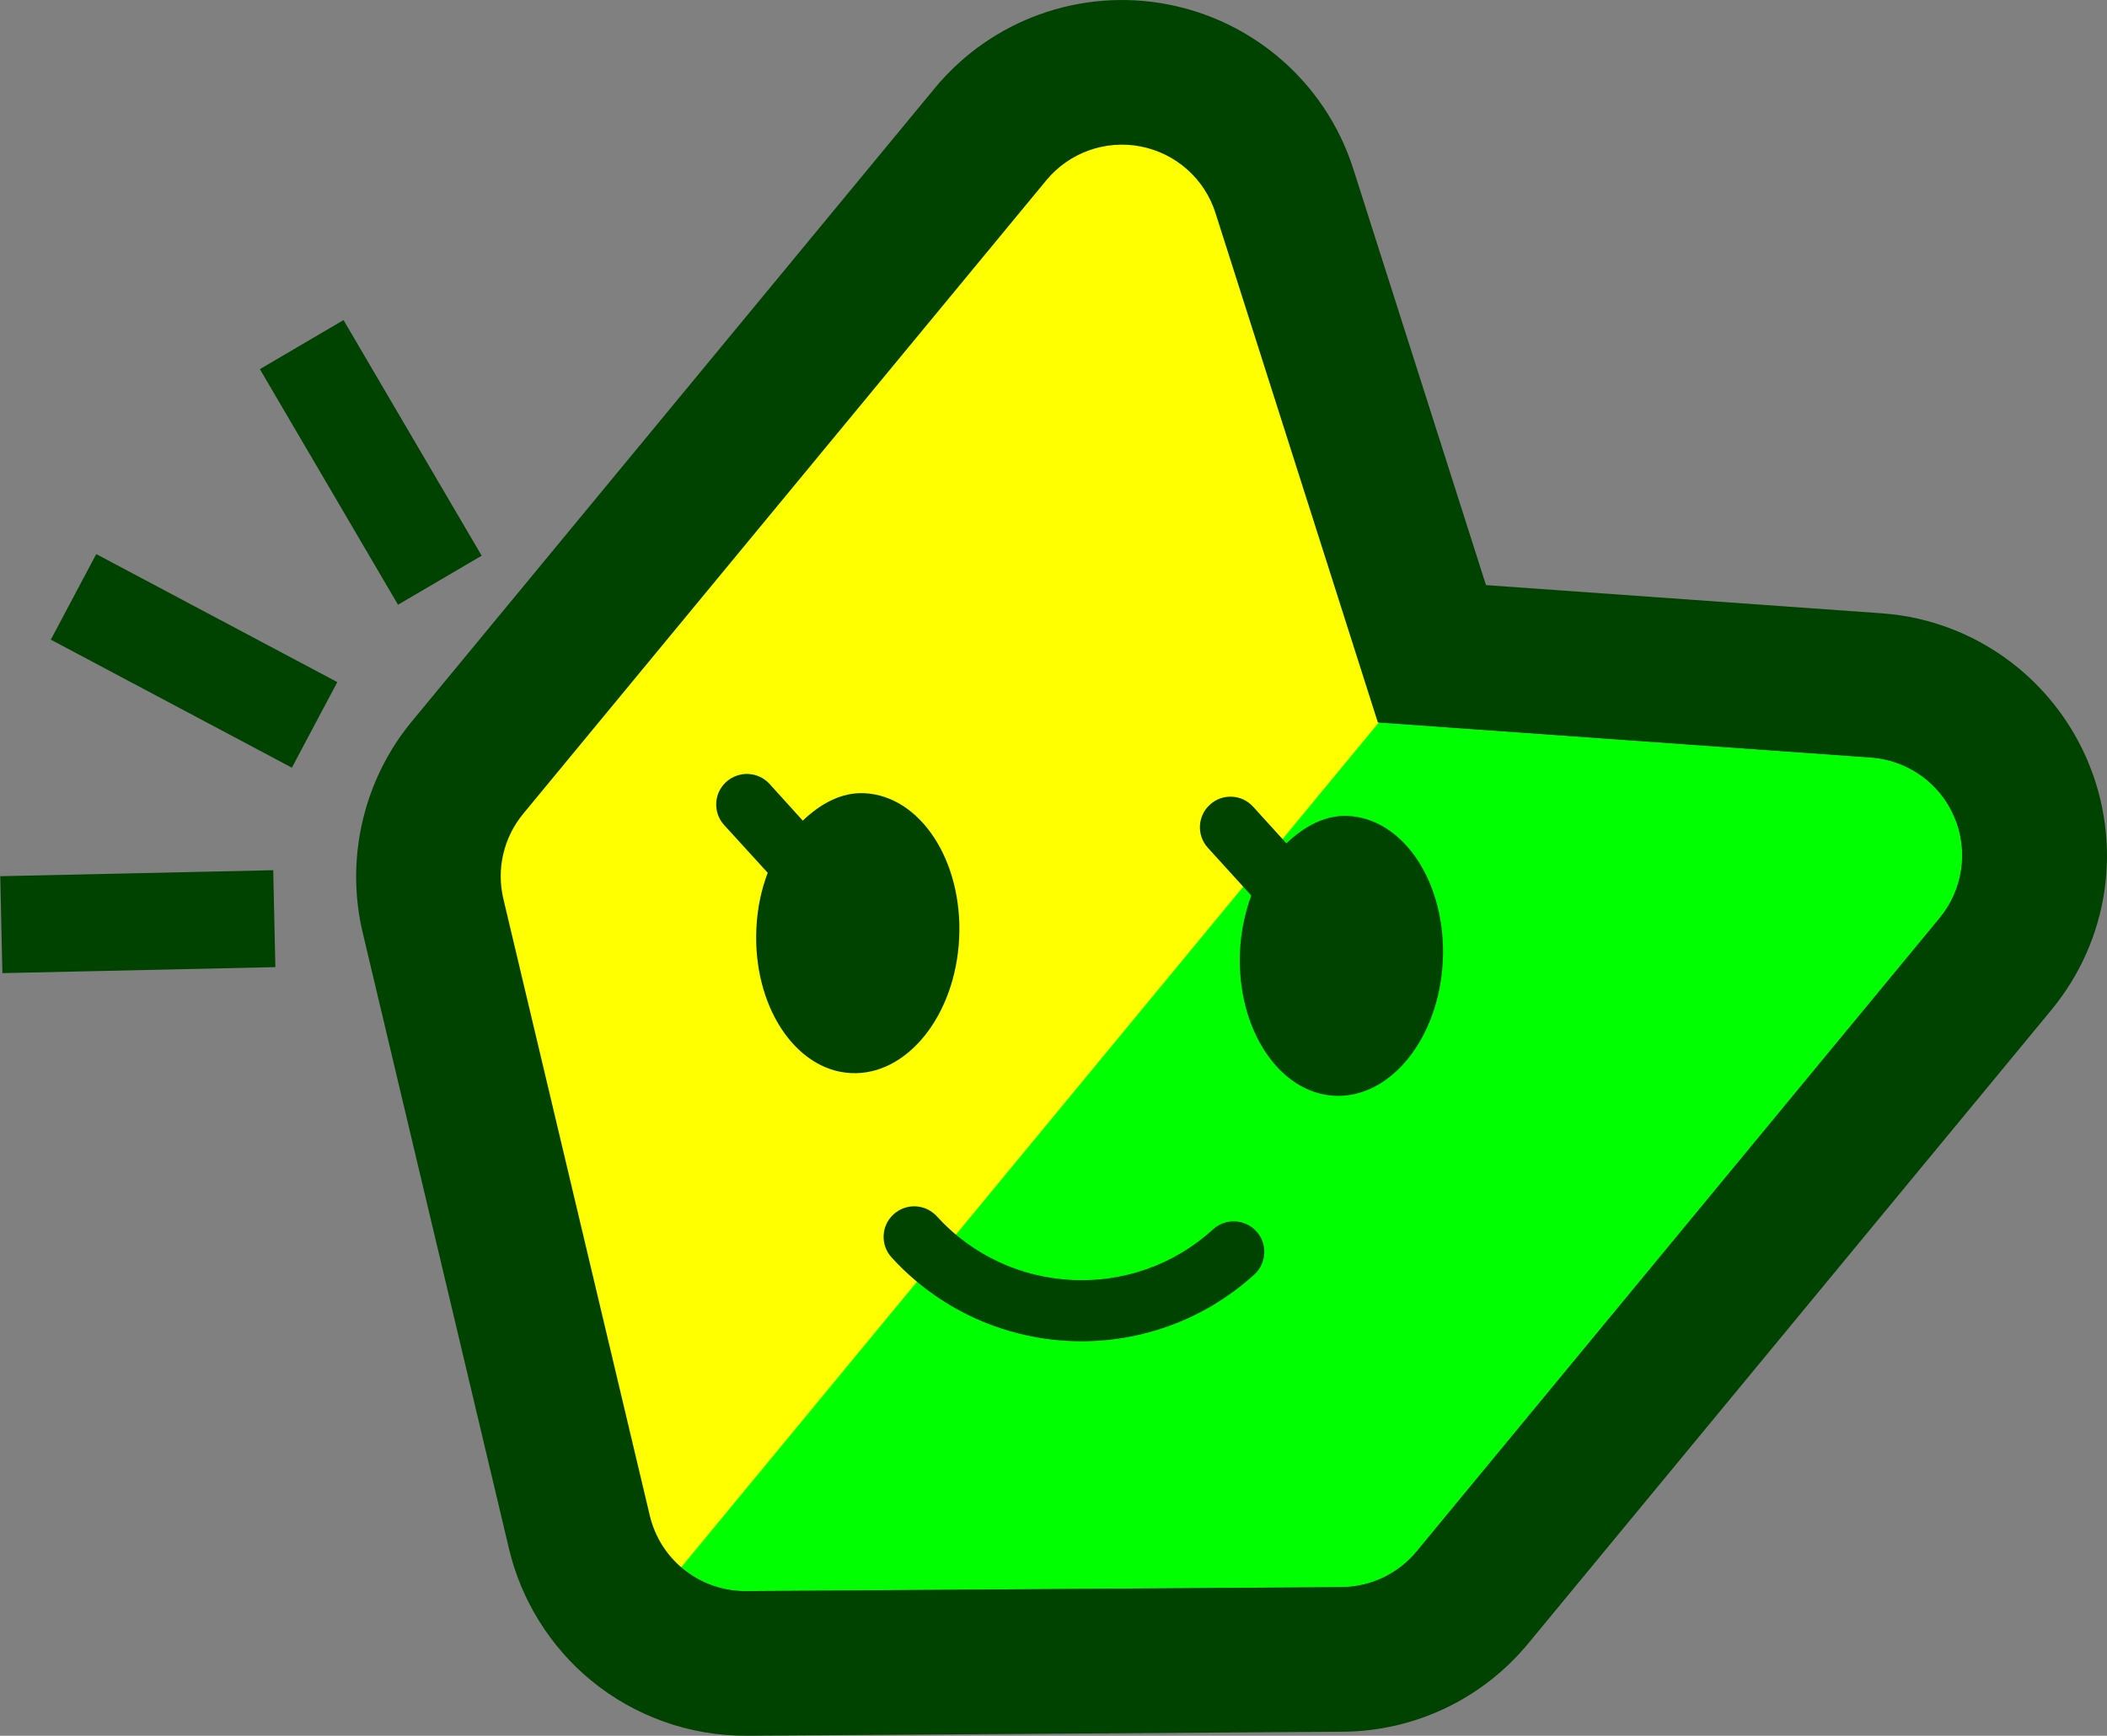 <?xml version="1.0" encoding="utf-8"?>
<!-- Generator: Adobe Illustrator 15.1.0, SVG Export Plug-In . SVG Version: 6.00 Build 0)  -->
<!DOCTYPE svg PUBLIC "-//W3C//DTD SVG 1.1//EN" "http://www.w3.org/Graphics/SVG/1.1/DTD/svg11.dtd">
<svg version="1.1" id="レイヤー_1" xmlns="http://www.w3.org/2000/svg" xmlns:xlink="http://www.w3.org/1999/xlink" x="0px"
	 y="0px" width="77.488px" height="63.841px" viewBox="0 0 77.488 63.841" enable-background="new 0 0 77.488 63.841"
	 xml:space="preserve">
<rect x="0" y="0" width="77.488" height="63.841" fill="#808080" stroke="none"/>
<g>
	
		<rect x="11.844" y="11.985" transform="matrix(0.863 -0.506 0.506 0.863 -6.729 9.227)" fill="#004200" width="3.565" height="10.041"/>
	
		<rect x="5.362" y="19.277" transform="matrix(0.469 -0.883 0.883 0.469 -17.668 19.22)" fill="#004200" width="3.564" height="10.04"/>
	
		<rect x="3.276" y="28.874" transform="matrix(-0.022 -1 1 -0.022 -28.714 39.703)" fill="#004200" width="3.565" height="10.039"/>
</g>
<path fill="#00FF00" d="M71.872,30.043c-0.533-1.243-1.717-2.084-3.063-2.18l-18.134-1.289L44.702,7.834
	c-0.4-1.259-1.457-2.196-2.755-2.448c-1.295-0.25-2.627,0.228-3.467,1.246L19.242,29.93c-0.721,0.873-0.99,2.033-0.729,3.133
	l5.385,22.682c0.188,0.787,0.623,1.462,1.213,1.949c0.636,0.525,1.452,0.832,2.325,0.827l21.905-0.148
	c1.067-0.008,2.078-0.489,2.758-1.313l19.236-23.297C72.195,32.72,72.403,31.285,71.872,30.043z"/>
<path fill="#FFFF00" d="M52.637,24.238L22.633,60.575c0,0-5.889-18.416-6.121-26.492c0,0,0.385-3.87,2.227-5.8
	C20.58,26.353,38.087,4.832,38.087,4.832s5.455-0.918,7.194,1.75C47.02,9.25,52.637,24.238,52.637,24.238z"/>
<path fill="#004200" d="M27.817,34.151c0.034-0.739,0.179-1.427,0.417-2.049l-1.599-1.754c-0.422-0.46-0.389-1.171,0.074-1.59
	c0.462-0.417,1.172-0.385,1.593,0.075l1.221,1.35c0.656-0.625,1.421-1.049,2.266-1.009c2.058,0.097,3.621,2.483,3.486,5.327
	c-0.132,2.838-1.912,5.064-3.971,4.968C29.243,39.372,27.684,36.988,27.817,34.151 M46.133,46.875
	c-1.93,1.752-4.388,2.561-6.806,2.447c-2.409-0.113-4.781-1.148-6.538-3.074c-0.418-0.459-0.385-1.17,0.075-1.587
	c0.459-0.418,1.171-0.385,1.589,0.075c2.666,2.932,7.23,3.153,10.162,0.477c0.459-0.418,1.17-0.384,1.592,0.076
	C46.621,45.745,46.587,46.457,46.133,46.875 M49.088,40.304c-2.057-0.097-3.619-2.481-3.485-5.318
	c0.035-0.739,0.187-1.425,0.414-2.048l-1.594-1.754c-0.421-0.461-0.387-1.171,0.075-1.59c0.458-0.418,1.169-0.384,1.586,0.075
	l1.226,1.35c0.658-0.625,1.418-1.049,2.262-1.009c2.059,0.097,3.624,2.483,3.49,5.326C52.928,38.174,51.146,40.4,49.088,40.304"/>
<path fill="#004200" d="M76.761,27.947c-0.559-1.303-1.43-2.466-2.523-3.37c-1.439-1.188-3.188-1.89-5.052-2.021l-14.537-1.036
	L49.771,6.218c-0.521-1.636-1.497-3.08-2.822-4.173C45.8,1.096,44.42,0.446,42.956,0.163c-3.21-0.62-6.498,0.561-8.58,3.082
	L15.139,26.542c-1.772,2.146-2.445,5.043-1.803,7.749l5.386,22.684c0.446,1.879,1.513,3.592,3.002,4.821
	c1.613,1.332,3.655,2.059,5.748,2.045l21.905-0.148c2.65-0.018,5.138-1.201,6.825-3.245L75.439,37.15
	C77.577,34.562,78.083,31.035,76.761,27.947z M52.099,57.06c-0.68,0.824-1.691,1.305-2.758,1.313l-21.905,0.148
	c-0.873,0.005-1.687-0.3-2.325-0.827c-0.59-0.487-1.025-1.163-1.213-1.949l-5.385-22.682c-0.262-1.101,0.008-2.26,0.729-3.133
	L38.479,6.632c0.84-1.018,2.172-1.496,3.467-1.246c1.298,0.252,2.355,1.189,2.755,2.448l5.972,18.738l18.135,1.291
	c1.346,0.096,2.53,0.937,3.063,2.18c0.531,1.242,0.323,2.677-0.537,3.719L52.099,57.06z"/>
</svg>

